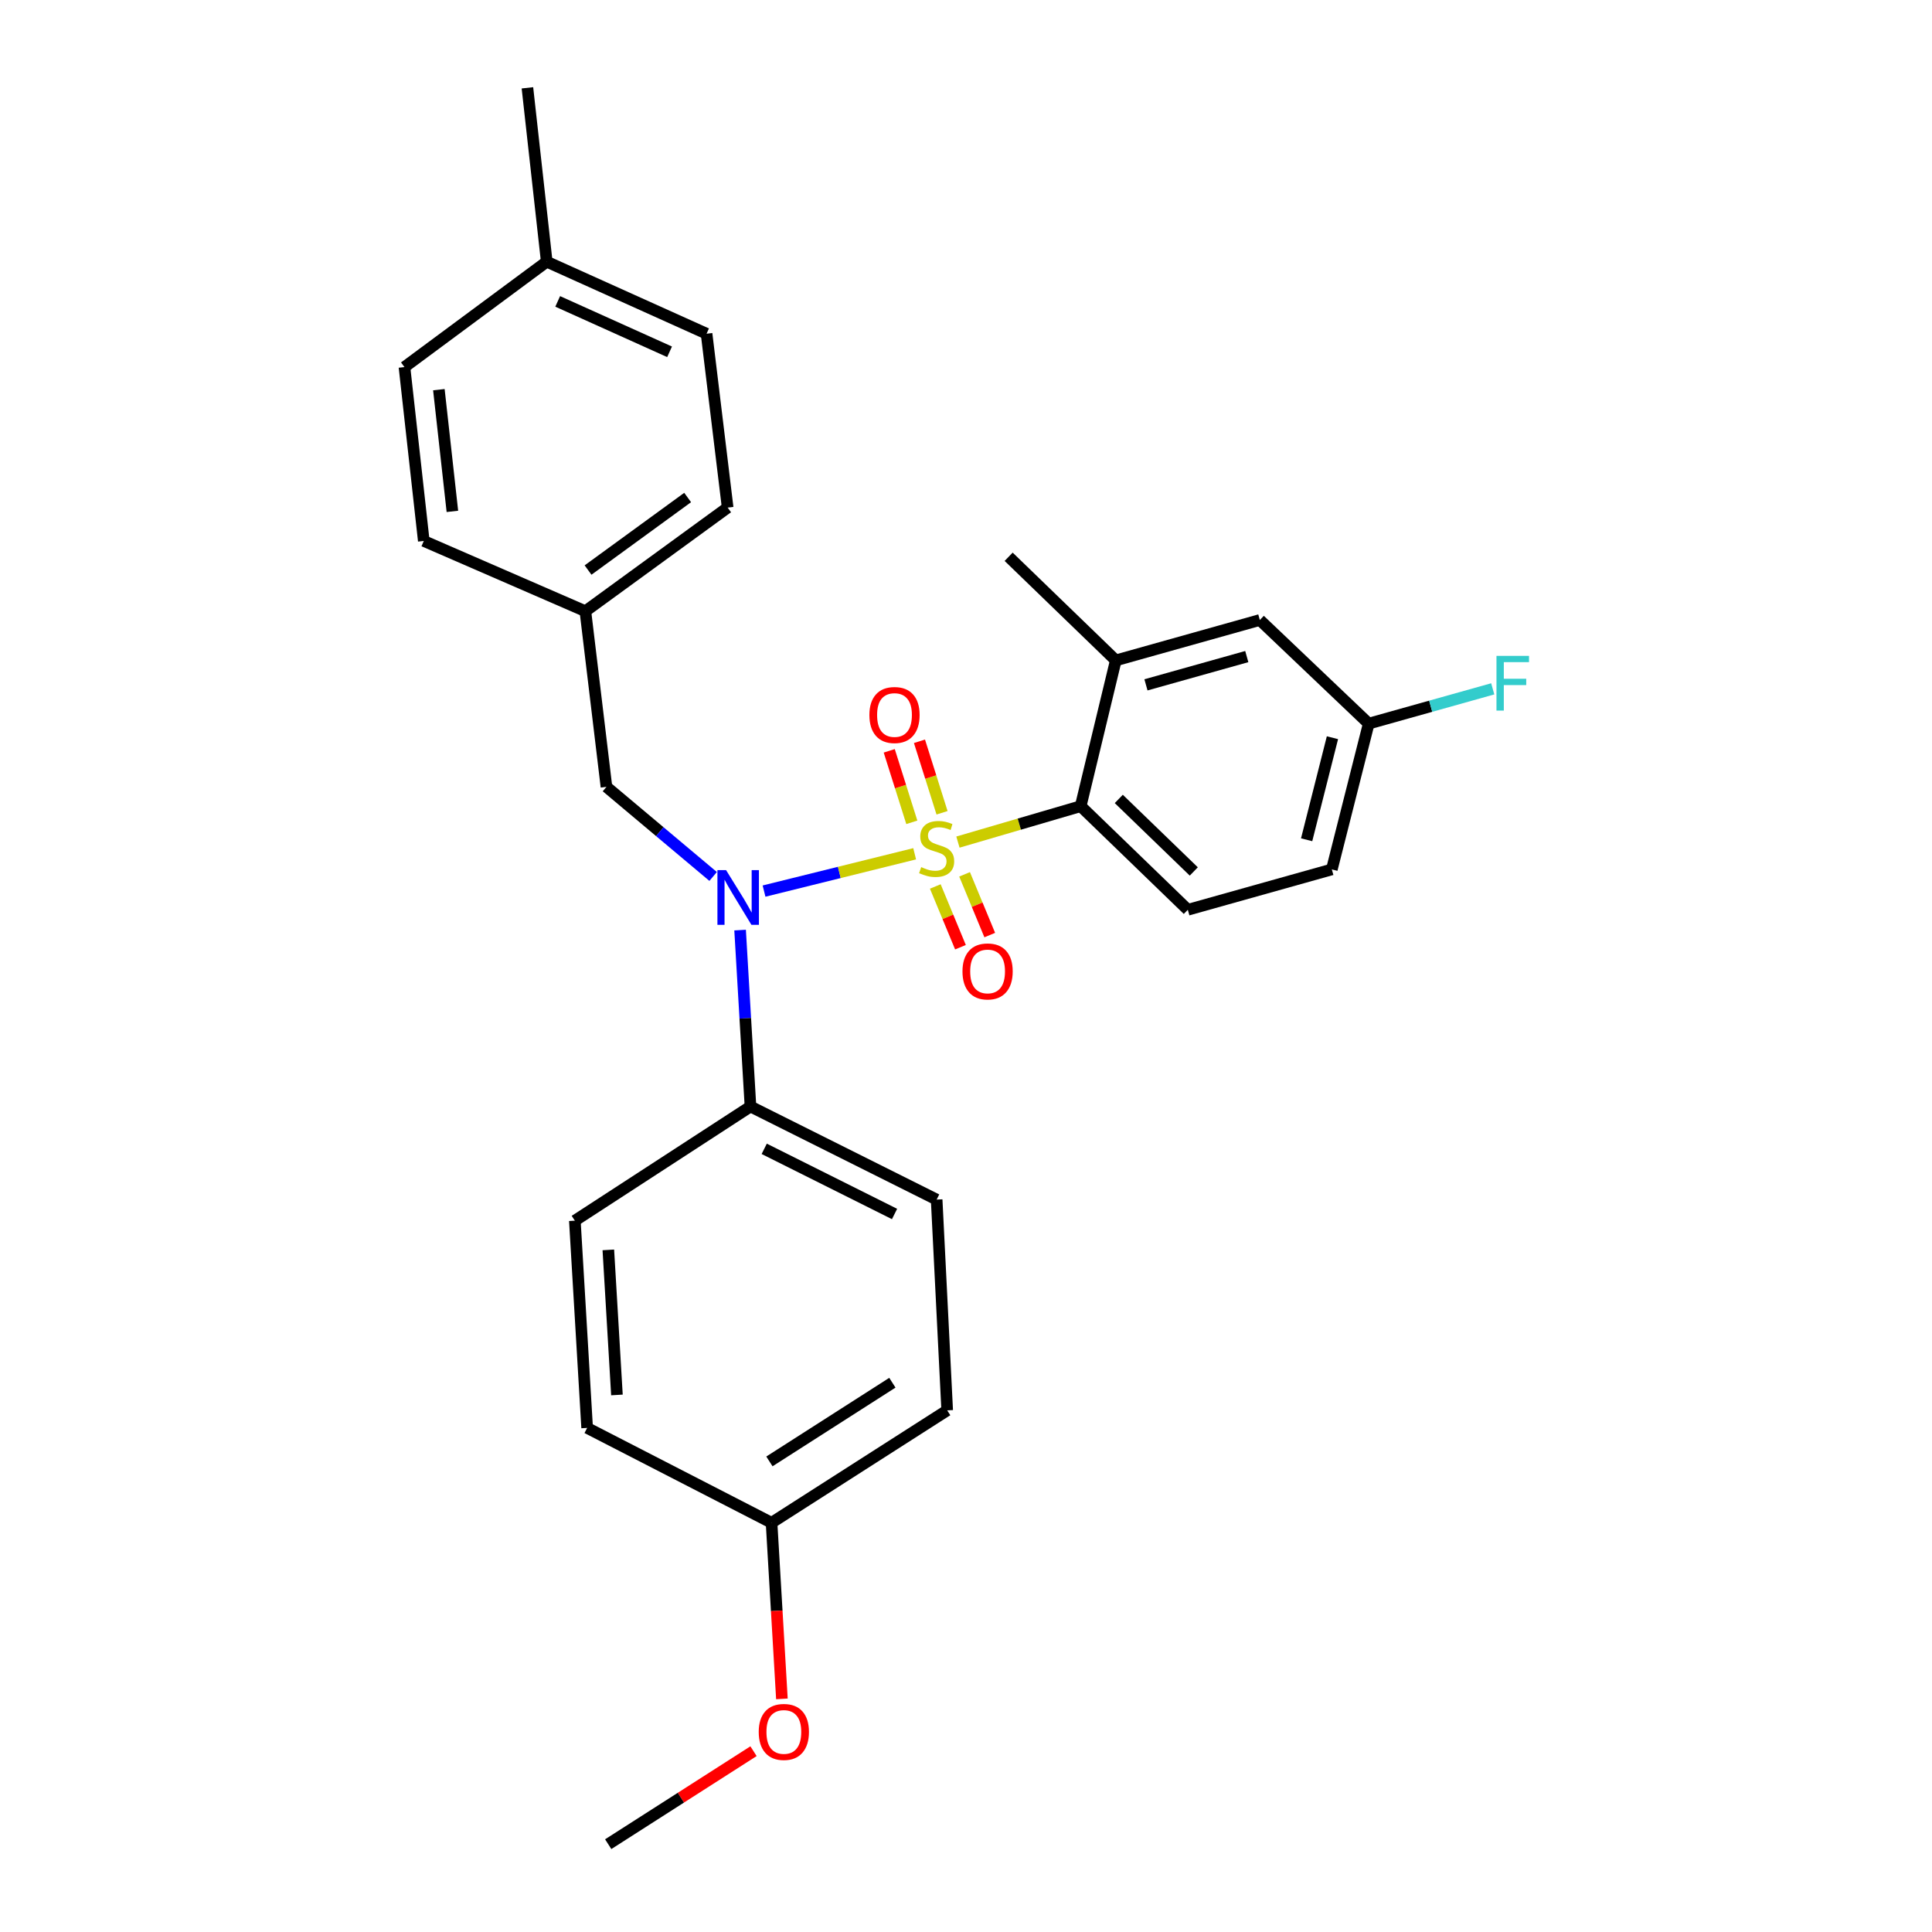 <?xml version='1.0' encoding='iso-8859-1'?>
<svg version='1.1' baseProfile='full'
              xmlns='http://www.w3.org/2000/svg'
                      xmlns:rdkit='http://www.rdkit.org/xml'
                      xmlns:xlink='http://www.w3.org/1999/xlink'
                  xml:space='preserve'
width='1000px' height='1000px' viewBox='0 0 1000 1000'>
<!-- END OF HEADER -->
<rect style='opacity:1.0;fill:#FFFFFF;stroke:none' width='1000' height='1000' x='0' y='0'> </rect>
<path class='bond-0' d='M 313.901,407.273 L 302.99,316.361' style='fill:none;fill-rule:evenodd;stroke:#000000;stroke-width:6px;stroke-linecap:butt;stroke-linejoin:miter;stroke-opacity:1' />
<path class='bond-1' d='M 313.901,407.273 L 341.508,430.463' style='fill:none;fill-rule:evenodd;stroke:#000000;stroke-width:6px;stroke-linecap:butt;stroke-linejoin:miter;stroke-opacity:1' />
<path class='bond-1' d='M 341.508,430.463 L 369.115,453.652' style='fill:none;fill-rule:evenodd;stroke:#0000FF;stroke-width:6px;stroke-linecap:butt;stroke-linejoin:miter;stroke-opacity:1' />
<path class='bond-2' d='M 383.073,481.412 L 385.758,527.07' style='fill:none;fill-rule:evenodd;stroke:#0000FF;stroke-width:6px;stroke-linecap:butt;stroke-linejoin:miter;stroke-opacity:1' />
<path class='bond-2' d='M 385.758,527.07 L 388.443,572.728' style='fill:none;fill-rule:evenodd;stroke:#000000;stroke-width:6px;stroke-linecap:butt;stroke-linejoin:miter;stroke-opacity:1' />
<path class='bond-3' d='M 395.466,461.227 L 434.446,451.57' style='fill:none;fill-rule:evenodd;stroke:#0000FF;stroke-width:6px;stroke-linecap:butt;stroke-linejoin:miter;stroke-opacity:1' />
<path class='bond-3' d='M 434.446,451.57 L 473.425,441.913' style='fill:none;fill-rule:evenodd;stroke:#CCCC00;stroke-width:6px;stroke-linecap:butt;stroke-linejoin:miter;stroke-opacity:1' />
<path class='bond-4' d='M 689.355,450.004 L 708.442,374.542' style='fill:none;fill-rule:evenodd;stroke:#000000;stroke-width:6px;stroke-linecap:butt;stroke-linejoin:miter;stroke-opacity:1' />
<path class='bond-4' d='M 676.312,434.662 L 689.673,381.838' style='fill:none;fill-rule:evenodd;stroke:#000000;stroke-width:6px;stroke-linecap:butt;stroke-linejoin:miter;stroke-opacity:1' />
<path class='bond-5' d='M 689.355,450.004 L 614.813,470.905' style='fill:none;fill-rule:evenodd;stroke:#000000;stroke-width:6px;stroke-linecap:butt;stroke-linejoin:miter;stroke-opacity:1' />
<path class='bond-6' d='M 487.6,420.693 L 481.758,402.189' style='fill:none;fill-rule:evenodd;stroke:#CCCC00;stroke-width:6px;stroke-linecap:butt;stroke-linejoin:miter;stroke-opacity:1' />
<path class='bond-6' d='M 481.758,402.189 L 475.917,383.686' style='fill:none;fill-rule:evenodd;stroke:#FF0000;stroke-width:6px;stroke-linecap:butt;stroke-linejoin:miter;stroke-opacity:1' />
<path class='bond-6' d='M 471.954,425.632 L 466.112,407.129' style='fill:none;fill-rule:evenodd;stroke:#CCCC00;stroke-width:6px;stroke-linecap:butt;stroke-linejoin:miter;stroke-opacity:1' />
<path class='bond-6' d='M 466.112,407.129 L 460.271,388.626' style='fill:none;fill-rule:evenodd;stroke:#FF0000;stroke-width:6px;stroke-linecap:butt;stroke-linejoin:miter;stroke-opacity:1' />
<path class='bond-7' d='M 484.108,458.836 L 490.622,474.555' style='fill:none;fill-rule:evenodd;stroke:#CCCC00;stroke-width:6px;stroke-linecap:butt;stroke-linejoin:miter;stroke-opacity:1' />
<path class='bond-7' d='M 490.622,474.555 L 497.136,490.273' style='fill:none;fill-rule:evenodd;stroke:#FF0000;stroke-width:6px;stroke-linecap:butt;stroke-linejoin:miter;stroke-opacity:1' />
<path class='bond-7' d='M 499.265,452.555 L 505.779,468.274' style='fill:none;fill-rule:evenodd;stroke:#CCCC00;stroke-width:6px;stroke-linecap:butt;stroke-linejoin:miter;stroke-opacity:1' />
<path class='bond-7' d='M 505.779,468.274 L 512.293,483.992' style='fill:none;fill-rule:evenodd;stroke:#FF0000;stroke-width:6px;stroke-linecap:butt;stroke-linejoin:miter;stroke-opacity:1' />
<path class='bond-8' d='M 495.828,435.868 L 527.593,426.57' style='fill:none;fill-rule:evenodd;stroke:#CCCC00;stroke-width:6px;stroke-linecap:butt;stroke-linejoin:miter;stroke-opacity:1' />
<path class='bond-8' d='M 527.593,426.57 L 559.358,417.273' style='fill:none;fill-rule:evenodd;stroke:#000000;stroke-width:6px;stroke-linecap:butt;stroke-linejoin:miter;stroke-opacity:1' />
<path class='bond-9' d='M 708.442,374.542 L 652.084,320.909' style='fill:none;fill-rule:evenodd;stroke:#000000;stroke-width:6px;stroke-linecap:butt;stroke-linejoin:miter;stroke-opacity:1' />
<path class='bond-10' d='M 708.442,374.542 L 740.54,365.543' style='fill:none;fill-rule:evenodd;stroke:#000000;stroke-width:6px;stroke-linecap:butt;stroke-linejoin:miter;stroke-opacity:1' />
<path class='bond-10' d='M 740.54,365.543 L 772.638,356.544' style='fill:none;fill-rule:evenodd;stroke:#33CCCC;stroke-width:6px;stroke-linecap:butt;stroke-linejoin:miter;stroke-opacity:1' />
<path class='bond-11' d='M 652.084,320.909 L 577.533,341.819' style='fill:none;fill-rule:evenodd;stroke:#000000;stroke-width:6px;stroke-linecap:butt;stroke-linejoin:miter;stroke-opacity:1' />
<path class='bond-11' d='M 645.332,339.843 L 593.146,354.48' style='fill:none;fill-rule:evenodd;stroke:#000000;stroke-width:6px;stroke-linecap:butt;stroke-linejoin:miter;stroke-opacity:1' />
<path class='bond-12' d='M 577.533,341.819 L 559.358,417.273' style='fill:none;fill-rule:evenodd;stroke:#000000;stroke-width:6px;stroke-linecap:butt;stroke-linejoin:miter;stroke-opacity:1' />
<path class='bond-13' d='M 577.533,341.819 L 522.077,288.186' style='fill:none;fill-rule:evenodd;stroke:#000000;stroke-width:6px;stroke-linecap:butt;stroke-linejoin:miter;stroke-opacity:1' />
<path class='bond-14' d='M 388.443,572.728 L 297.539,631.821' style='fill:none;fill-rule:evenodd;stroke:#000000;stroke-width:6px;stroke-linecap:butt;stroke-linejoin:miter;stroke-opacity:1' />
<path class='bond-15' d='M 388.443,572.728 L 484.806,620.91' style='fill:none;fill-rule:evenodd;stroke:#000000;stroke-width:6px;stroke-linecap:butt;stroke-linejoin:miter;stroke-opacity:1' />
<path class='bond-15' d='M 395.56,594.63 L 463.014,628.358' style='fill:none;fill-rule:evenodd;stroke:#000000;stroke-width:6px;stroke-linecap:butt;stroke-linejoin:miter;stroke-opacity:1' />
<path class='bond-16' d='M 399.353,788.179 L 490.266,729.998' style='fill:none;fill-rule:evenodd;stroke:#000000;stroke-width:6px;stroke-linecap:butt;stroke-linejoin:miter;stroke-opacity:1' />
<path class='bond-16' d='M 398.251,756.42 L 461.89,715.693' style='fill:none;fill-rule:evenodd;stroke:#000000;stroke-width:6px;stroke-linecap:butt;stroke-linejoin:miter;stroke-opacity:1' />
<path class='bond-17' d='M 399.353,788.179 L 402.034,833.757' style='fill:none;fill-rule:evenodd;stroke:#000000;stroke-width:6px;stroke-linecap:butt;stroke-linejoin:miter;stroke-opacity:1' />
<path class='bond-17' d='M 402.034,833.757 L 404.714,879.335' style='fill:none;fill-rule:evenodd;stroke:#FF0000;stroke-width:6px;stroke-linecap:butt;stroke-linejoin:miter;stroke-opacity:1' />
<path class='bond-18' d='M 399.353,788.179 L 303.901,739.086' style='fill:none;fill-rule:evenodd;stroke:#000000;stroke-width:6px;stroke-linecap:butt;stroke-linejoin:miter;stroke-opacity:1' />
<path class='bond-19' d='M 297.539,631.821 L 303.901,739.086' style='fill:none;fill-rule:evenodd;stroke:#000000;stroke-width:6px;stroke-linecap:butt;stroke-linejoin:miter;stroke-opacity:1' />
<path class='bond-19' d='M 314.872,646.939 L 319.325,722.025' style='fill:none;fill-rule:evenodd;stroke:#000000;stroke-width:6px;stroke-linecap:butt;stroke-linejoin:miter;stroke-opacity:1' />
<path class='bond-20' d='M 365.719,172.727 L 282.992,135.456' style='fill:none;fill-rule:evenodd;stroke:#000000;stroke-width:6px;stroke-linecap:butt;stroke-linejoin:miter;stroke-opacity:1' />
<path class='bond-20' d='M 346.571,182.095 L 288.661,156.005' style='fill:none;fill-rule:evenodd;stroke:#000000;stroke-width:6px;stroke-linecap:butt;stroke-linejoin:miter;stroke-opacity:1' />
<path class='bond-21' d='M 365.719,172.727 L 376.63,262.728' style='fill:none;fill-rule:evenodd;stroke:#000000;stroke-width:6px;stroke-linecap:butt;stroke-linejoin:miter;stroke-opacity:1' />
<path class='bond-22' d='M 282.992,135.456 L 209.352,190' style='fill:none;fill-rule:evenodd;stroke:#000000;stroke-width:6px;stroke-linecap:butt;stroke-linejoin:miter;stroke-opacity:1' />
<path class='bond-23' d='M 282.992,135.456 L 272.993,45.455' style='fill:none;fill-rule:evenodd;stroke:#000000;stroke-width:6px;stroke-linecap:butt;stroke-linejoin:miter;stroke-opacity:1' />
<path class='bond-24' d='M 209.352,190 L 219.351,280.001' style='fill:none;fill-rule:evenodd;stroke:#000000;stroke-width:6px;stroke-linecap:butt;stroke-linejoin:miter;stroke-opacity:1' />
<path class='bond-24' d='M 227.158,201.688 L 234.158,264.689' style='fill:none;fill-rule:evenodd;stroke:#000000;stroke-width:6px;stroke-linecap:butt;stroke-linejoin:miter;stroke-opacity:1' />
<path class='bond-25' d='M 219.351,280.001 L 302.99,316.361' style='fill:none;fill-rule:evenodd;stroke:#000000;stroke-width:6px;stroke-linecap:butt;stroke-linejoin:miter;stroke-opacity:1' />
<path class='bond-26' d='M 302.99,316.361 L 376.63,262.728' style='fill:none;fill-rule:evenodd;stroke:#000000;stroke-width:6px;stroke-linecap:butt;stroke-linejoin:miter;stroke-opacity:1' />
<path class='bond-26' d='M 304.377,295.053 L 355.925,257.511' style='fill:none;fill-rule:evenodd;stroke:#000000;stroke-width:6px;stroke-linecap:butt;stroke-linejoin:miter;stroke-opacity:1' />
<path class='bond-27' d='M 484.806,620.91 L 490.266,729.998' style='fill:none;fill-rule:evenodd;stroke:#000000;stroke-width:6px;stroke-linecap:butt;stroke-linejoin:miter;stroke-opacity:1' />
<path class='bond-28' d='M 390.018,906.412 L 352.415,930.479' style='fill:none;fill-rule:evenodd;stroke:#FF0000;stroke-width:6px;stroke-linecap:butt;stroke-linejoin:miter;stroke-opacity:1' />
<path class='bond-28' d='M 352.415,930.479 L 314.812,954.545' style='fill:none;fill-rule:evenodd;stroke:#000000;stroke-width:6px;stroke-linecap:butt;stroke-linejoin:miter;stroke-opacity:1' />
<path class='bond-29' d='M 559.358,417.273 L 614.813,470.905' style='fill:none;fill-rule:evenodd;stroke:#000000;stroke-width:6px;stroke-linecap:butt;stroke-linejoin:miter;stroke-opacity:1' />
<path class='bond-29' d='M 579.082,413.524 L 617.901,451.066' style='fill:none;fill-rule:evenodd;stroke:#000000;stroke-width:6px;stroke-linecap:butt;stroke-linejoin:miter;stroke-opacity:1' />
<path  class='atom-1' d='M 375.821 450.383
L 385.101 465.383
Q 386.021 466.863, 387.501 469.543
Q 388.981 472.223, 389.061 472.383
L 389.061 450.383
L 392.821 450.383
L 392.821 478.703
L 388.941 478.703
L 378.981 462.303
Q 377.821 460.383, 376.581 458.183
Q 375.381 455.983, 375.021 455.303
L 375.021 478.703
L 371.341 478.703
L 371.341 450.383
L 375.821 450.383
' fill='#0000FF'/>
<path  class='atom-3' d='M 476.806 448.814
Q 477.126 448.934, 478.446 449.494
Q 479.766 450.054, 481.206 450.414
Q 482.686 450.734, 484.126 450.734
Q 486.806 450.734, 488.366 449.454
Q 489.926 448.134, 489.926 445.854
Q 489.926 444.294, 489.126 443.334
Q 488.366 442.374, 487.166 441.854
Q 485.966 441.334, 483.966 440.734
Q 481.446 439.974, 479.926 439.254
Q 478.446 438.534, 477.366 437.014
Q 476.326 435.494, 476.326 432.934
Q 476.326 429.374, 478.726 427.174
Q 481.166 424.974, 485.966 424.974
Q 489.246 424.974, 492.966 426.534
L 492.046 429.614
Q 488.646 428.214, 486.086 428.214
Q 483.326 428.214, 481.806 429.374
Q 480.286 430.494, 480.326 432.454
Q 480.326 433.974, 481.086 434.894
Q 481.886 435.814, 483.006 436.334
Q 484.166 436.854, 486.086 437.454
Q 488.646 438.254, 490.166 439.054
Q 491.686 439.854, 492.766 441.494
Q 493.886 443.094, 493.886 445.854
Q 493.886 449.774, 491.246 451.894
Q 488.646 453.974, 484.286 453.974
Q 481.766 453.974, 479.846 453.414
Q 477.966 452.894, 475.726 451.974
L 476.806 448.814
' fill='#CCCC00'/>
<path  class='atom-4' d='M 449.994 370.082
Q 449.994 363.282, 453.354 359.482
Q 456.714 355.682, 462.994 355.682
Q 469.274 355.682, 472.634 359.482
Q 475.994 363.282, 475.994 370.082
Q 475.994 376.962, 472.594 380.882
Q 469.194 384.762, 462.994 384.762
Q 456.754 384.762, 453.354 380.882
Q 449.994 377.002, 449.994 370.082
M 462.994 381.562
Q 467.314 381.562, 469.634 378.682
Q 471.994 375.762, 471.994 370.082
Q 471.994 364.522, 469.634 361.722
Q 467.314 358.882, 462.994 358.882
Q 458.674 358.882, 456.314 361.682
Q 453.994 364.482, 453.994 370.082
Q 453.994 375.802, 456.314 378.682
Q 458.674 381.562, 462.994 381.562
' fill='#FF0000'/>
<path  class='atom-5' d='M 498.176 502.805
Q 498.176 496.005, 501.536 492.205
Q 504.896 488.405, 511.176 488.405
Q 517.456 488.405, 520.816 492.205
Q 524.176 496.005, 524.176 502.805
Q 524.176 509.685, 520.776 513.605
Q 517.376 517.485, 511.176 517.485
Q 504.936 517.485, 501.536 513.605
Q 498.176 509.725, 498.176 502.805
M 511.176 514.285
Q 515.496 514.285, 517.816 511.405
Q 520.176 508.485, 520.176 502.805
Q 520.176 497.245, 517.816 494.445
Q 515.496 491.605, 511.176 491.605
Q 506.856 491.605, 504.496 494.405
Q 502.176 497.205, 502.176 502.805
Q 502.176 508.525, 504.496 511.405
Q 506.856 514.285, 511.176 514.285
' fill='#FF0000'/>
<path  class='atom-22' d='M 392.716 896.445
Q 392.716 889.645, 396.076 885.845
Q 399.436 882.045, 405.716 882.045
Q 411.996 882.045, 415.356 885.845
Q 418.716 889.645, 418.716 896.445
Q 418.716 903.325, 415.316 907.245
Q 411.916 911.125, 405.716 911.125
Q 399.476 911.125, 396.076 907.245
Q 392.716 903.365, 392.716 896.445
M 405.716 907.925
Q 410.036 907.925, 412.356 905.045
Q 414.716 902.125, 414.716 896.445
Q 414.716 890.885, 412.356 888.085
Q 410.036 885.245, 405.716 885.245
Q 401.396 885.245, 399.036 888.045
Q 396.716 890.845, 396.716 896.445
Q 396.716 902.165, 399.036 905.045
Q 401.396 907.925, 405.716 907.925
' fill='#FF0000'/>
<path  class='atom-27' d='M 774.574 339.481
L 791.414 339.481
L 791.414 342.721
L 778.374 342.721
L 778.374 351.321
L 789.974 351.321
L 789.974 354.601
L 778.374 354.601
L 778.374 367.801
L 774.574 367.801
L 774.574 339.481
' fill='#33CCCC'/>
</svg>

